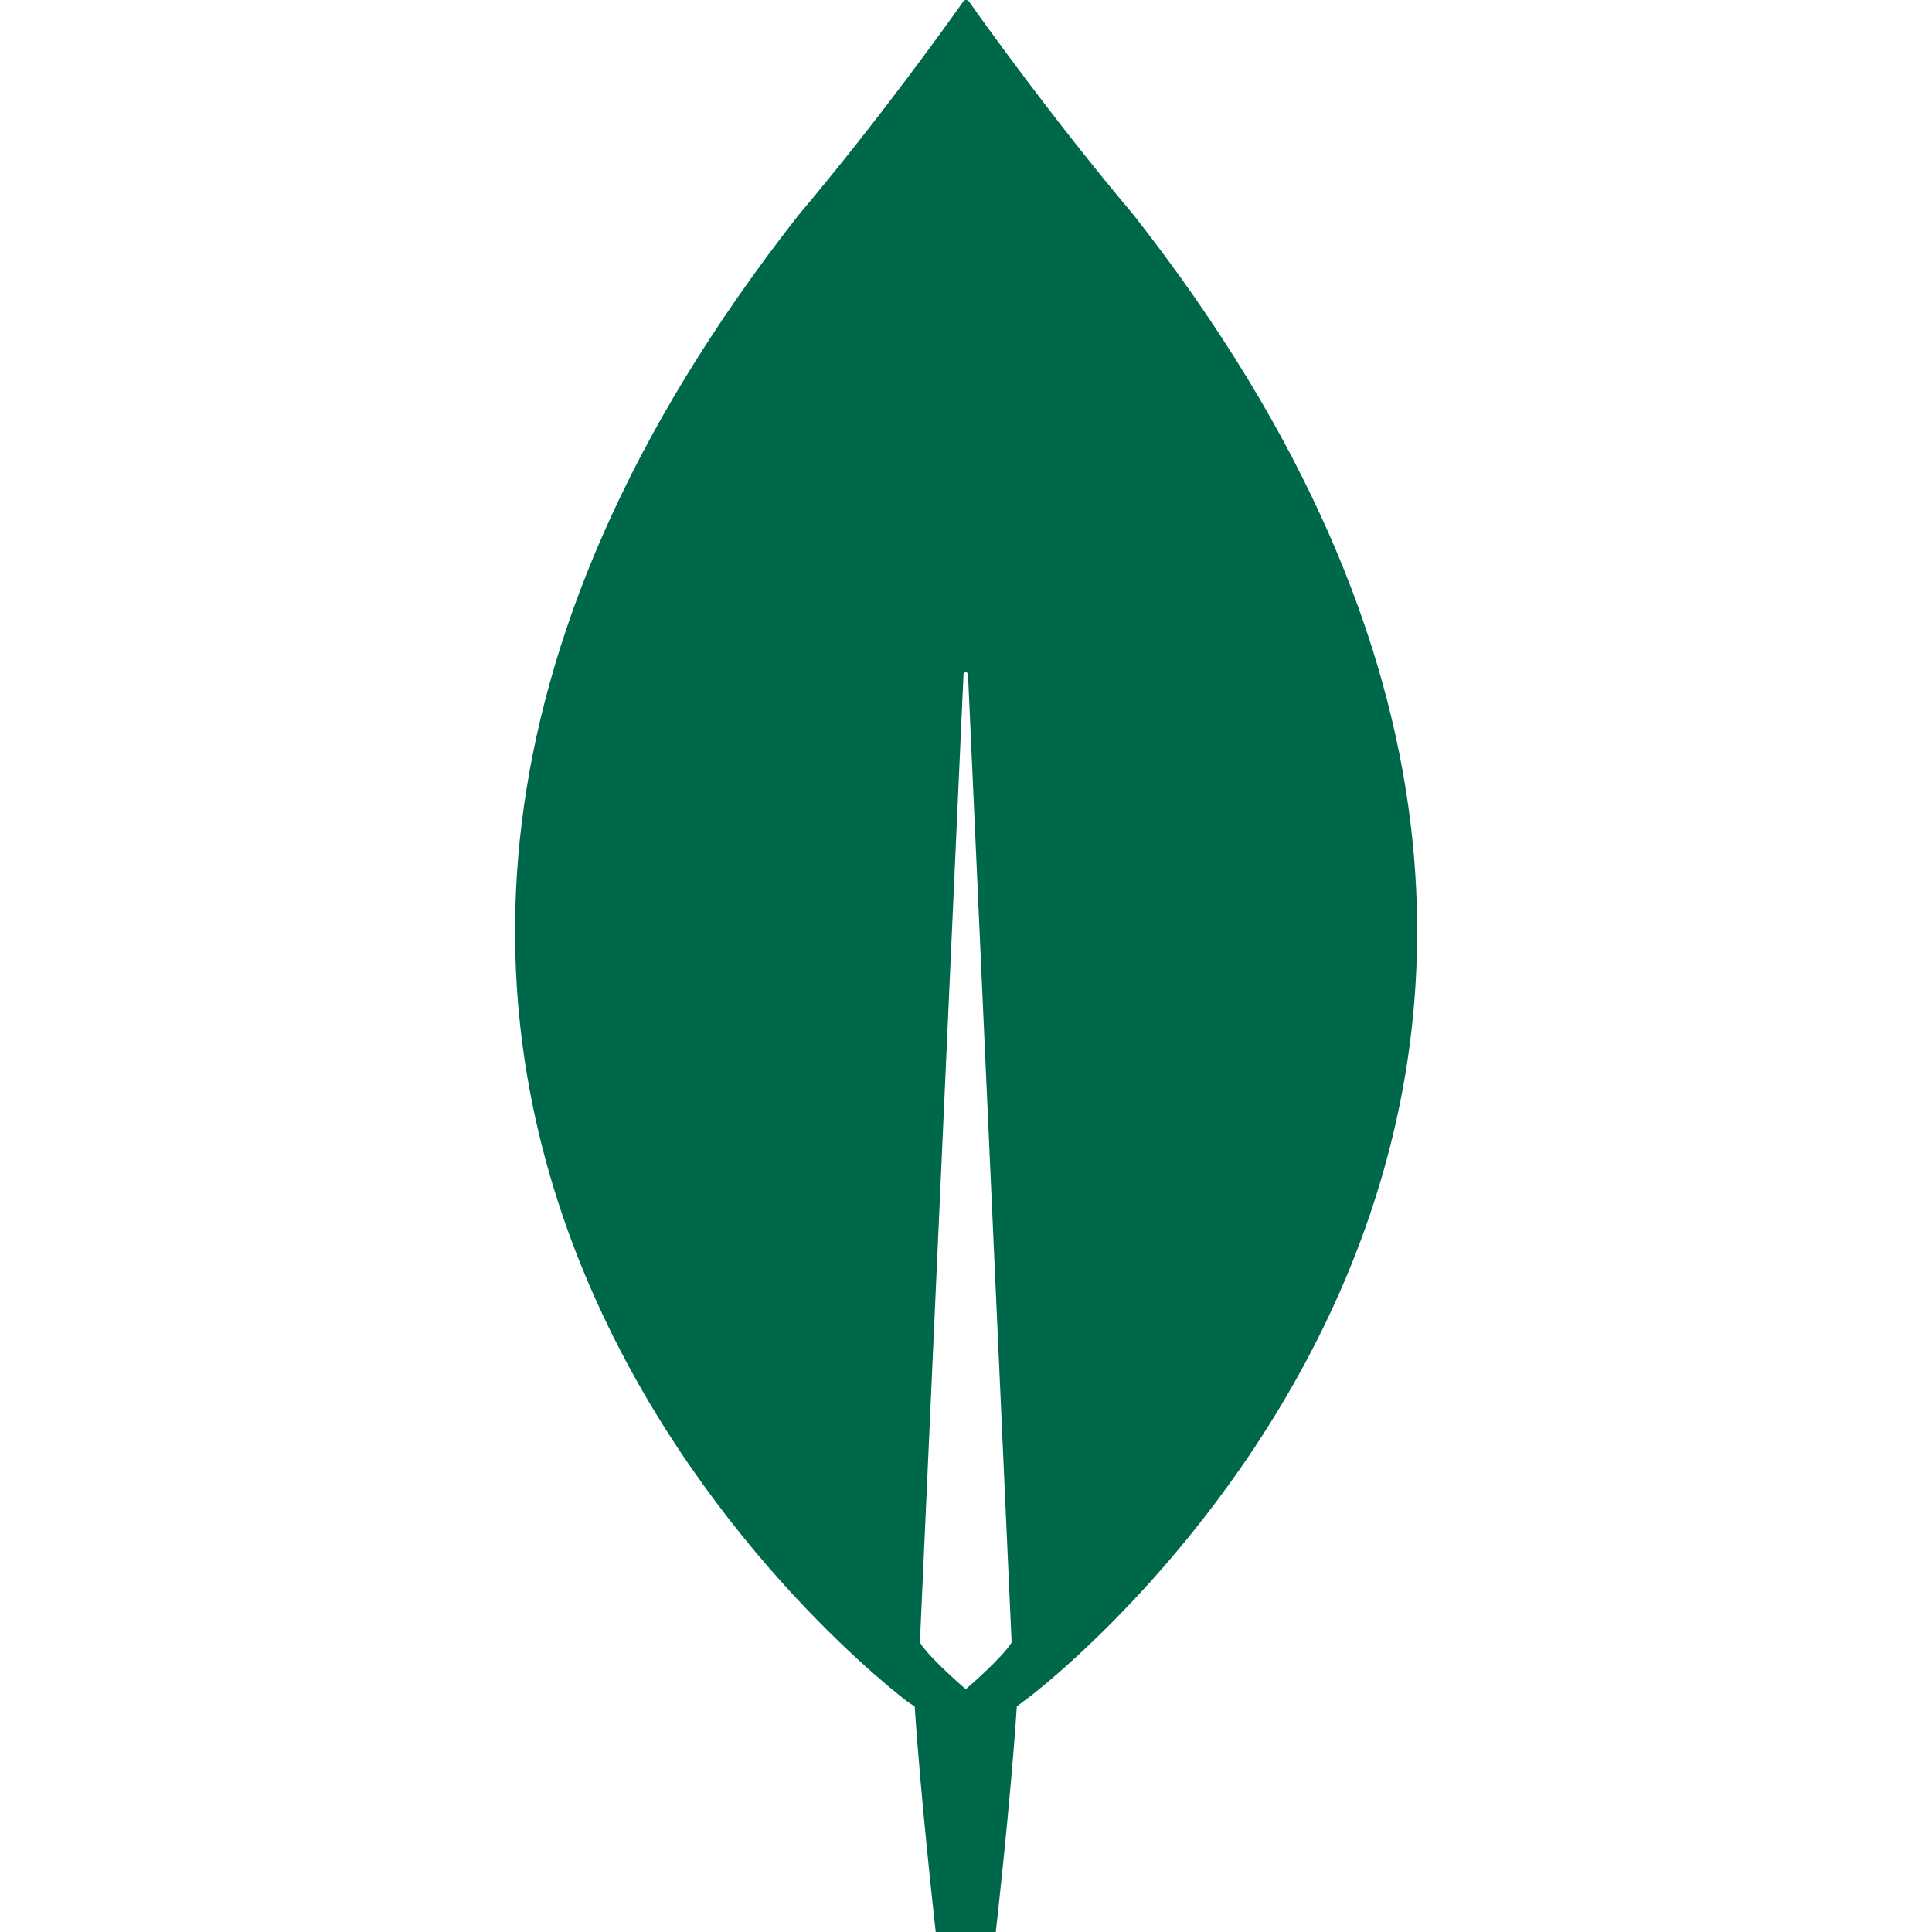 <?xml version="1.0" encoding="utf-8"?><svg width="24" height="24" viewBox="0 0 24 24" fill="none" xmlns="http://www.w3.org/2000/svg">
<path d="M14.086 2.675C13.079 1.48 12.211 0.266 12.034 0.014C12.016 -0.005 11.988 -0.005 11.969 0.014C11.792 0.266 10.925 1.48 9.917 2.675C1.271 13.702 11.279 21.143 11.279 21.143L11.363 21.199C11.437 22.347 11.624 24 11.624 24H11.997H12.37C12.37 24 12.557 22.357 12.631 21.199L12.715 21.134C12.725 21.143 22.732 13.702 14.086 2.675ZM11.997 20.984C11.997 20.984 11.549 20.601 11.428 20.405V20.387L11.969 8.38C11.969 8.342 12.025 8.342 12.025 8.38L12.566 20.387V20.405C12.445 20.601 11.997 20.984 11.997 20.984Z" fill="#00684A"/>
</svg>
